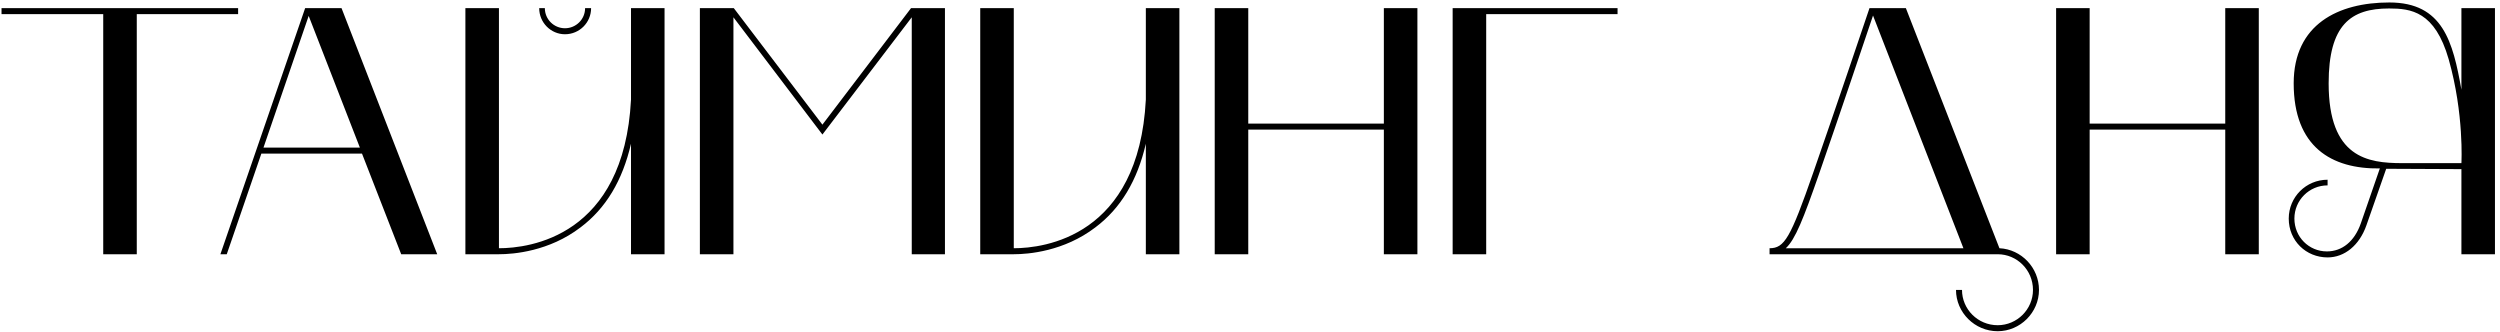 <?xml version="1.0" encoding="UTF-8"?> <svg xmlns="http://www.w3.org/2000/svg" width="354" height="47" viewBox="0 0 354 47" fill="none"><path d="M14.617 2H0.217V1.15H33.717V2H19.367V36H14.617V2ZM31.209 36L43.209 1.15H48.359L61.909 36H56.809L51.259 21.75H37.009L32.109 36H31.209ZM43.709 2.25L37.309 20.9H50.959L43.709 2.25ZM65.9 1.15H70.65V35.15C74.95 35.15 88.35 33.5 89.35 14.1V1.15H94.1V36H89.35V20.35C88.15 25.55 85.8 29.5 82.2 32.2C77.75 35.6 72.7 36 70.65 36H65.9V1.15ZM80 4.85C78 4.85 76.35 3.2 76.35 1.15H77.15C77.15 2.75 78.45 4 80 4C81.55 4 82.85 2.75 82.85 1.15H83.7C83.7 3.2 82.05 4.85 80 4.85ZM99.103 36V1.15H103.904L116.454 17.65L129.004 1.15H133.804V36H129.104V2.45L116.454 19.05L103.854 2.45V36H99.103ZM143.551 36H138.801V1.15H143.551V35.15C147.851 35.15 161.251 33.5 162.251 14.1V1.15H167.001V36H162.251V20.35C161.051 25.55 158.701 29.5 155.101 32.2C150.651 35.6 145.601 36 143.551 36ZM172.004 1.15H176.754V17.5H195.954V1.15H200.704V36H195.954V18.35H176.754V36H172.004V1.15ZM229.045 1.15V2H210.445V36H205.695V1.15H229.045ZM250.57 35.15C252.67 35.15 253.52 33.75 256.77 24.4C259.77 15.8 264.07 3.1 264.72 1.15H269.87L283.12 35.15C286.22 35.3 288.72 37.9 288.72 41.05C288.72 44.25 286.07 46.9 282.87 46.9C279.62 46.9 276.97 44.25 276.97 41.05H277.82C277.82 43.8 280.07 46.05 282.87 46.05C285.62 46.05 287.87 43.8 287.87 41.05C287.87 38.25 285.62 36 282.87 36H250.57V35.15ZM257.57 24.65C255.37 30.95 254.22 33.9 252.87 35.15H278.02L265.22 2.2C264.02 5.75 260.27 16.9 257.57 24.65ZM291.145 1.15H295.895V17.5H315.095V1.15H319.845V36H315.095V18.35H295.895V36H291.145V1.15ZM324.086 30.95C324.086 27.9 326.536 25.45 329.586 25.45V26.25C326.986 26.25 324.886 28.35 324.886 30.95C324.886 33.55 326.936 35.6 329.486 35.6C331.636 35.6 333.386 34.2 334.286 31.65L336.986 23.85C330.136 23.95 324.786 20.8 324.786 11.8C324.786 3.45 331.086 0.35 338.336 0.35C345.936 0.35 347.336 5.95 348.536 12.7V1.15H353.286V36H348.536V23.95L337.886 23.9L335.086 31.9C334.086 34.75 331.986 36.45 329.586 36.45C326.536 36.45 324.086 34.1 324.086 30.95ZM329.736 11.8C329.736 22.35 335.286 23.1 340.136 23.1H348.536C348.536 23.1 348.936 16.15 346.736 8.4C344.786 1.6 341.386 1.2 338.286 1.2C332.886 1.2 329.736 3.5 329.736 11.8Z" fill="black"></path></svg> 